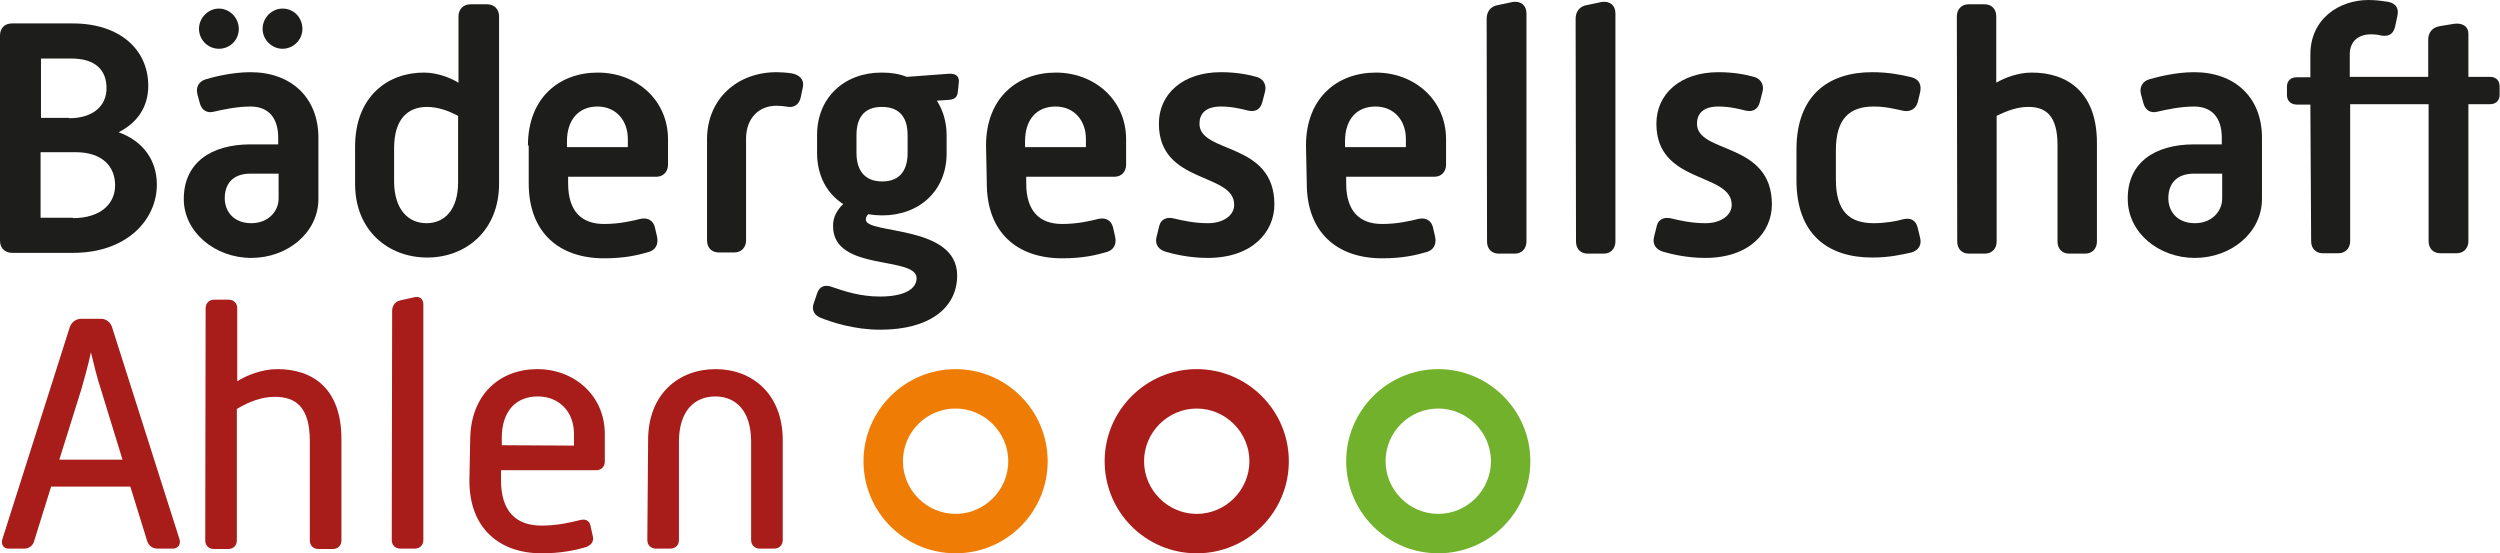 <?xml version="1.0" encoding="utf-8"?>
<!-- Generator: Adobe Illustrator 28.1.0, SVG Export Plug-In . SVG Version: 6.00 Build 0)  -->
<svg version="1.1" id="Ebene_1" xmlns="http://www.w3.org/2000/svg" xmlns:xlink="http://www.w3.org/1999/xlink" x="0px" y="0px"
	 viewBox="0 0 640.7 141.8" style="enable-background:new 0 0 640.7 141.8;" xml:space="preserve">
<style type="text/css">
	.st0{fill:#A81C19;}
	.st1{fill:#EF7D05;}
	.st2{fill:#72B12C;}
	.st3{fill:#1D1D1B;}
</style>
<g>
	<path class="st0" d="M17.9,83.8c0.4-1.2,1.6-2.1,2.9-2.1h5.1c1.3,0,2.4,0.9,2.8,2.1L46,138.2c0.4,1.3-0.4,2.4-1.7,2.4h-3.9
		c-1.3,0-2.3-0.7-2.7-2l-4.3-13.9H13.1l-4.3,13.8c-0.3,1.3-1.3,2.1-2.6,2.1h-4c-1.3,0-2-1.1-1.6-2.4L17.9,83.8L17.9,83.8z
		 M31.4,117.8l-5.6-18.2c-0.8-2.4-1.7-6-2.5-9.3c-0.7,3.3-1.7,6.8-2.4,9.3l-5.7,18.2H31.4L31.4,117.8z"/>
	<path class="st0" d="M52.7,79c0-1.3,0.9-2.2,2.2-2.2h3.7c1.3,0,2.2,0.9,2.2,2.2v18.7c2.4-1.5,6.3-3.1,10.3-3.1
		c9.1,0,16.4,5,16.4,17.9v26c0,1.3-0.9,2.2-2.2,2.2h-3.7c-1.3,0-2.2-0.9-2.2-2.2V113c0-8.8-3.7-11.3-9-11.3c-3.3,0-6.5,1.2-9.7,3.1
		v33.7c0,1.3-0.9,2.2-2.2,2.2h-3.7c-1.3,0-2.2-0.9-2.2-2.2L52.7,79L52.7,79z"/>
	<path class="st0" d="M100.5,79.7c0-1.3,0.7-2.4,2-2.7l3.6-0.8c1.4-0.4,2.4,0.4,2.4,1.8v60.4c0,1.3-0.9,2.2-2.2,2.2h-3.7
		c-1.3,0-2.2-0.9-2.2-2.2L100.5,79.7L100.5,79.7z"/>
	<path class="st0" d="M120.5,112.9c0-11.9,7.7-18.3,17.2-18.3s17.3,6.8,17.3,16.6v7.1c0,1.3-0.9,2.2-2.2,2.2h-24.4v2.6
		c0,8,3.9,11.6,10.4,11.6c4,0,7.4-0.8,9.8-1.4c1.4-0.4,2.4,0.1,2.7,1.3l0.6,2.7c0.4,1.5-0.4,2.4-1.7,2.9c-3.1,0.9-6.6,1.6-11.4,1.6
		c-10.8,0-18.5-6.4-18.5-18.6L120.5,112.9L120.5,112.9z M147.1,114.2v-3c0-5.7-3.8-9.6-9.3-9.6s-9.2,3.7-9.2,10.6v1.9L147.1,114.2
		L147.1,114.2z"/>
	<path class="st0" d="M166.1,112.8c0-11.9,7.9-18.2,17.3-18.2s17.2,6.4,17.2,18.2v25.6c0,1.3-0.9,2.2-2.2,2.2h-3.7
		c-1.3,0-2.2-0.9-2.2-2.2v-25.2c0-7.8-3.8-11.6-9.2-11.6s-9.3,3.8-9.3,11.6v25.2c0,1.3-0.9,2.2-2.2,2.2h-3.7c-1.3,0-2.2-0.9-2.2-2.2
		L166.1,112.8L166.1,112.8z"/>
</g>
<path class="st1" d="M244.9,94.6c-13,0-23.6,10.6-23.6,23.6s10.5,23.6,23.6,23.6s23.6-10.6,23.6-23.6S257.9,94.6,244.9,94.6
	 M244.9,104.7c7.4,0,13.5,6.1,13.5,13.5s-6.1,13.5-13.5,13.5s-13.5-6.1-13.5-13.5S237.4,104.7,244.9,104.7"/>
<path class="st2" d="M368.6,94.6c-13,0-23.6,10.6-23.6,23.6s10.5,23.6,23.6,23.6s23.6-10.6,23.6-23.6S381.6,94.6,368.6,94.6
	 M368.6,104.7c7.4,0,13.5,6.1,13.5,13.5s-6.1,13.5-13.5,13.5s-13.5-6.1-13.5-13.5S361.1,104.7,368.6,104.7"/>
<path class="st0" d="M306.7,94.6c-13,0-23.6,10.6-23.6,23.6s10.5,23.6,23.6,23.6s23.6-10.6,23.6-23.6S319.7,94.6,306.7,94.6
	 M306.7,104.7c7.4,0,13.5,6.1,13.5,13.5s-6.1,13.5-13.5,13.5s-13.5-6.1-13.5-13.5S299.3,104.7,306.7,104.7"/>
<g>
	<path class="st3" d="M0,9.1C0,7.2,1.2,6,3.1,6h15.5C30.7,6,38,12.7,38,22c0,5.5-2.9,9.5-7.6,11.9c6.4,2.3,9.8,7.3,9.8,13.4
		c0,9.1-7.8,17.5-21.4,17.5H3.1c-1.8,0-3.1-1.2-3.1-3.1L0,9.1L0,9.1z M17.7,30.3c6.1,0,9.6-3.1,9.6-7.7s-2.8-7.6-9-7.6h-7.8v15.2
		H17.7z M18.7,55.9c7,0,10.8-3.6,10.8-8.4S26.3,39,19.3,39h-8.9v16.8H18.7L18.7,55.9z"/>
	<path class="st3" d="M64.2,37h7.1v-1.7c0-5.1-2.5-8-7.1-8c-3.5,0-7.1,0.8-9.3,1.3c-1.8,0.5-3.2-0.3-3.7-2.2l-0.6-2.2
		c-0.5-1.9,0.4-3.4,2.2-3.9c1.7-0.5,6.5-1.8,11.4-1.8c10.4,0,17.4,6.5,17.4,16.8V51c0,8.6-7.9,15.1-17.2,15.1S47.1,59.5,47.1,51
		C47.1,41.7,54.1,37,64.2,37L64.2,37z M51,7.4c0-2.9,2.4-5.2,5.1-5.2s5.1,2.3,5.1,5.2s-2.3,5.1-5.1,5.1S51,10.2,51,7.4z M64.4,57.2
		c4.4,0,7-3.1,7-6.3v-6.4h-7.2c-4.9,0-6.6,3-6.6,6.3S59.8,57.2,64.4,57.2L64.4,57.2z M67.3,7.4c0-2.9,2.4-5.2,5.1-5.2
		c2.9,0,5.1,2.3,5.1,5.2s-2.4,5.1-5.1,5.1S67.3,10.2,67.3,7.4z"/>
	<path class="st3" d="M91,37.6c0-12.9,8.4-19,17.6-19c3.4,0,6.8,1.3,8.9,2.6v-17c0-1.8,1.2-3.1,3.1-3.1h4.2c1.8,0,3.1,1.2,3.1,3.1
		v42.9c0,12-8.5,18.9-18.4,18.9S91,59.2,91,47.1L91,37.6L91,37.6z M109.3,57.2c4.6,0,8.1-3.4,8.1-10.5v-17c-2.6-1.4-5.3-2.3-8-2.3
		c-4.6,0-8.4,2.8-8.4,10.6v8.7C101.1,53.8,104.7,57.2,109.3,57.2L109.3,57.2z"/>
	<path class="st3" d="M135.3,37.3c0-12.2,8-18.7,17.9-18.7c9.9,0,18,7,18,17.1v6.5c0,1.8-1.2,3.1-3,3.1h-22.6v1.7
		c0,7.1,3.4,10.4,9.2,10.4c4,0,7.3-0.8,9.3-1.3c1.8-0.4,3.2,0.3,3.7,2l0.6,2.6c0.4,1.9-0.4,3.4-2.2,3.9c-2.8,0.8-6.1,1.6-11.4,1.6
		c-11.5,0-19.3-6.6-19.3-19.2V37.3L135.3,37.3z M160.9,37.7v-2.1c0-4.7-3-8.3-7.8-8.3c-4.7,0-7.8,3.3-7.8,8.9v1.5H160.9L160.9,37.7z
		"/>
	<path class="st3" d="M181.2,35.7c0-10.4,7.8-17.2,17.8-17.2c1.2,0,2.6,0.1,3.9,0.3c1.7,0.3,3.4,1.4,2.8,3.8l-0.5,2.4
		c-0.4,1.7-1.6,2.8-3.8,2.3c-0.6-0.1-1.5-0.2-2.4-0.2c-4.7,0-7.8,3.4-7.8,8.4v26.1c0,1.8-1.2,3.1-3,3.1h-4c-1.8,0-3-1.2-3-3.1
		L181.2,35.7L181.2,35.7z"/>
	<path class="st3" d="M216.1,52.3c-4.2-2.7-6.7-7.3-6.7-13.1v-4.6c0-9.6,7-16,16.5-16c2.4,0,4.5,0.3,6.5,1.1l10.8-0.8
		c1.8-0.1,2.8,0.7,2.5,2.5l-0.2,1.9c-0.1,1.6-0.8,2.2-2.4,2.3l-3,0.2c1.6,2.5,2.5,5.5,2.5,8.9v4.6c0,9.5-6.9,15.9-16.5,15.9
		c-1.2,0-2.4-0.1-3.6-0.3c-0.4,0.4-0.6,0.9-0.6,1.4c0,3.8,23.4,1.2,23.4,14.3c0,8.4-7.2,13.9-19.7,13.9c-6.7,0-12.4-1.9-15.4-3.1
		c-1.6-0.7-2.3-2.1-1.6-3.8l0.8-2.4c0.6-1.8,2-2.4,4-1.6c2.9,1,7,2.4,12.1,2.4c6.2,0,9.4-1.9,9.4-4.7c0-5.8-21.4-1.6-21.4-13.3
		C213.4,55.7,214.6,53.7,216.1,52.3L216.1,52.3z M232.6,39.2v-4.6c0-4.2-1.8-7.2-6.6-7.2s-6.5,3.1-6.5,7.2v4.6
		c0,4.1,1.8,7.3,6.6,7.3S232.6,43.3,232.6,39.2z"/>
	<path class="st3" d="M252.7,37.3c0-12.2,8-18.7,17.9-18.7s18,7,18,17.1v6.5c0,1.8-1.2,3.1-3,3.1h-22.6v1.7c0,7.1,3.4,10.4,9.2,10.4
		c4,0,7.3-0.8,9.3-1.3c1.8-0.4,3.2,0.3,3.7,2l0.6,2.6c0.4,1.9-0.4,3.4-2.2,3.9c-2.8,0.8-6.1,1.6-11.4,1.6
		c-11.5,0-19.3-6.6-19.3-19.2L252.7,37.3L252.7,37.3z M278.3,37.7v-2.1c0-4.7-3-8.3-7.8-8.3s-7.8,3.3-7.8,8.9v1.5H278.3L278.3,37.7z
		"/>
	<path class="st3" d="M297.1,57.9c0.4-1.7,1.9-2.4,3.8-1.9c2.1,0.5,5.1,1.2,8.7,1.2c3.9,0,6.7-2,6.7-4.7c0-8.4-19.3-5.2-19.3-20.8
		c0-7.6,6.1-13.2,15.9-13.2c3.9,0,7,0.6,9.1,1.2c1.6,0.4,2.7,1.9,2.2,3.8l-0.7,2.7c-0.5,1.9-1.9,2.6-3.8,2.1c-1.6-0.4-4-1-6.8-1
		c-4,0-5.5,1.9-5.5,4.4c0,7.8,19.2,4.5,19.2,20.7c0,6.9-5.5,13.7-17.1,13.7c-4.7,0-8.8-1-10.8-1.6c-1.7-0.5-2.8-1.8-2.3-3.8
		L297.1,57.9L297.1,57.9z"/>
	<path class="st3" d="M334.7,37.3c0-12.2,8-18.7,17.9-18.7s18,7,18,17.1v6.5c0,1.8-1.2,3.1-3,3.1h-22.6v1.7c0,7.1,3.4,10.4,9.2,10.4
		c4,0,7.3-0.8,9.3-1.3c1.8-0.4,3.2,0.3,3.7,2l0.6,2.6c0.4,1.9-0.4,3.4-2.2,3.9c-2.8,0.8-6.1,1.6-11.4,1.6
		c-11.5,0-19.3-6.6-19.3-19.2L334.7,37.3L334.7,37.3z M360.3,37.7v-2.1c0-4.7-3-8.3-7.8-8.3s-7.8,3.3-7.8,8.9v1.5H360.3L360.3,37.7z
		"/>
	<path class="st3" d="M381,4.8c0-1.8,1-3.2,2.9-3.5l3.8-0.8c2.1-0.3,3.5,0.9,3.5,2.9v58.5c0,1.8-1.2,3.1-3,3.1h-4.1
		c-1.8,0-3-1.2-3-3.1L381,4.8L381,4.8z"/>
	<path class="st3" d="M403.8,4.8c0-1.8,1-3.2,2.9-3.5l3.8-0.8c2.1-0.3,3.5,0.9,3.5,2.9v58.5c0,1.8-1.2,3.1-3,3.1h-4.1
		c-1.8,0-3-1.2-3-3.1L403.8,4.8L403.8,4.8z"/>
	<path class="st3" d="M424.6,57.9c0.4-1.7,1.9-2.4,3.8-1.9c2.1,0.5,5.1,1.2,8.7,1.2c3.9,0,6.7-2,6.7-4.7c0-8.4-19.3-5.2-19.3-20.8
		c0-7.6,6.1-13.2,15.9-13.2c3.9,0,7,0.6,9.1,1.2c1.6,0.4,2.7,1.9,2.2,3.8l-0.7,2.7c-0.5,1.9-1.9,2.6-3.8,2.1c-1.6-0.4-4-1-6.8-1
		c-4,0-5.5,1.9-5.5,4.4c0,7.8,19.2,4.5,19.2,20.7c0,6.9-5.5,13.7-17.1,13.7c-4.7,0-8.8-1-10.8-1.6c-1.7-0.5-2.8-1.8-2.3-3.8
		L424.6,57.9L424.6,57.9z"/>
	<path class="st3" d="M460.4,38.3c0-13.8,8.1-19.8,19.4-19.8c4,0,7.2,0.6,10.1,1.3c1.9,0.5,2.6,1.9,2.2,3.8l-0.6,2.5
		c-0.5,1.9-2,2.6-3.7,2.3c-2.3-0.5-4.6-1.1-7.6-1.1c-6.2,0-9.7,3.1-9.7,11.2V46c0,8.2,3.5,11.2,9.7,11.2c2.9,0,5.8-0.5,7.5-1
		c2-0.5,3.2,0.3,3.7,1.9l0.7,2.9c0.4,1.7-0.3,3.1-2.2,3.7c-2.7,0.6-5.8,1.3-10.1,1.3c-11.3,0-19.4-5.9-19.4-19.8V38.3z"/>
	<path class="st3" d="M501.5,4.2c0-1.8,1.2-3.1,3-3.1h4.1c1.8,0,3,1.2,3,3.1v17c2.2-1.3,5.6-2.6,9.1-2.6c9.2,0,16.7,5.1,16.7,18
		v25.3c0,1.8-1.2,3.1-3,3.1h-4.1c-1.8,0-3-1.2-3-3.1V37.2c0-7.6-3-9.8-7.5-9.8c-2.8,0-5.5,1-8.1,2.3v32.2c0,1.8-1.2,3.1-3,3.1h-4.1
		c-1.8,0-3-1.2-3-3.1L501.5,4.2L501.5,4.2z"/>
	<path class="st3" d="M562.3,37h7.1v-1.7c0-5.1-2.5-8-7.1-8c-3.5,0-7.1,0.8-9.3,1.3c-1.8,0.5-3.2-0.3-3.7-2.2l-0.6-2.2
		c-0.5-1.9,0.4-3.4,2.2-3.9s6.5-1.8,11.4-1.8c10.5,0,17.4,6.5,17.4,16.8V51c0,8.6-7.9,15.1-17.2,15.1s-17.2-6.5-17.2-15.1
		C545.2,41.7,552.2,37,562.3,37L562.3,37z M562.5,57.2c4.4,0,7-3.1,7-6.3v-6.4h-7.2c-4.9,0-6.6,3-6.6,6.3S557.9,57.2,562.5,57.2z"/>
	<path class="st3" d="M592.1,26.8h-3.5c-1.5,0-2.5-1-2.5-2.4v-2.2c0-1.5,1-2.4,2.5-2.4h3.5v-5.8C592.1,4.7,599.6,0,607,0
		c2.1,0,3.9,0.3,5.2,0.5c2,0.5,2.6,1.8,2.2,3.6l-0.6,2.8c-0.5,2-1.8,2.5-3.6,2.2c-0.7-0.2-1.6-0.3-2.6-0.3c-3.3,0-5.4,1.9-5.4,5.1
		v5.8h20.1v-9.5c0-1.8,1-3.2,3-3.5l3.6-0.6c2.2-0.3,3.7,0.7,3.7,2.5v11.1h5.6c1.5,0,2.4,1,2.4,2.4v2.2c0,1.5-1,2.4-2.4,2.4h-5.6
		v35.1c0,1.8-1.2,3.1-3,3.1h-4.2c-1.8,0-3-1.2-3-3.1V26.7h-20.1v35.1c0,1.8-1.2,3.1-3,3.1h-4c-1.8,0-3-1.2-3-3.1L592.1,26.8
		L592.1,26.8z"/>
</g>
</svg>
